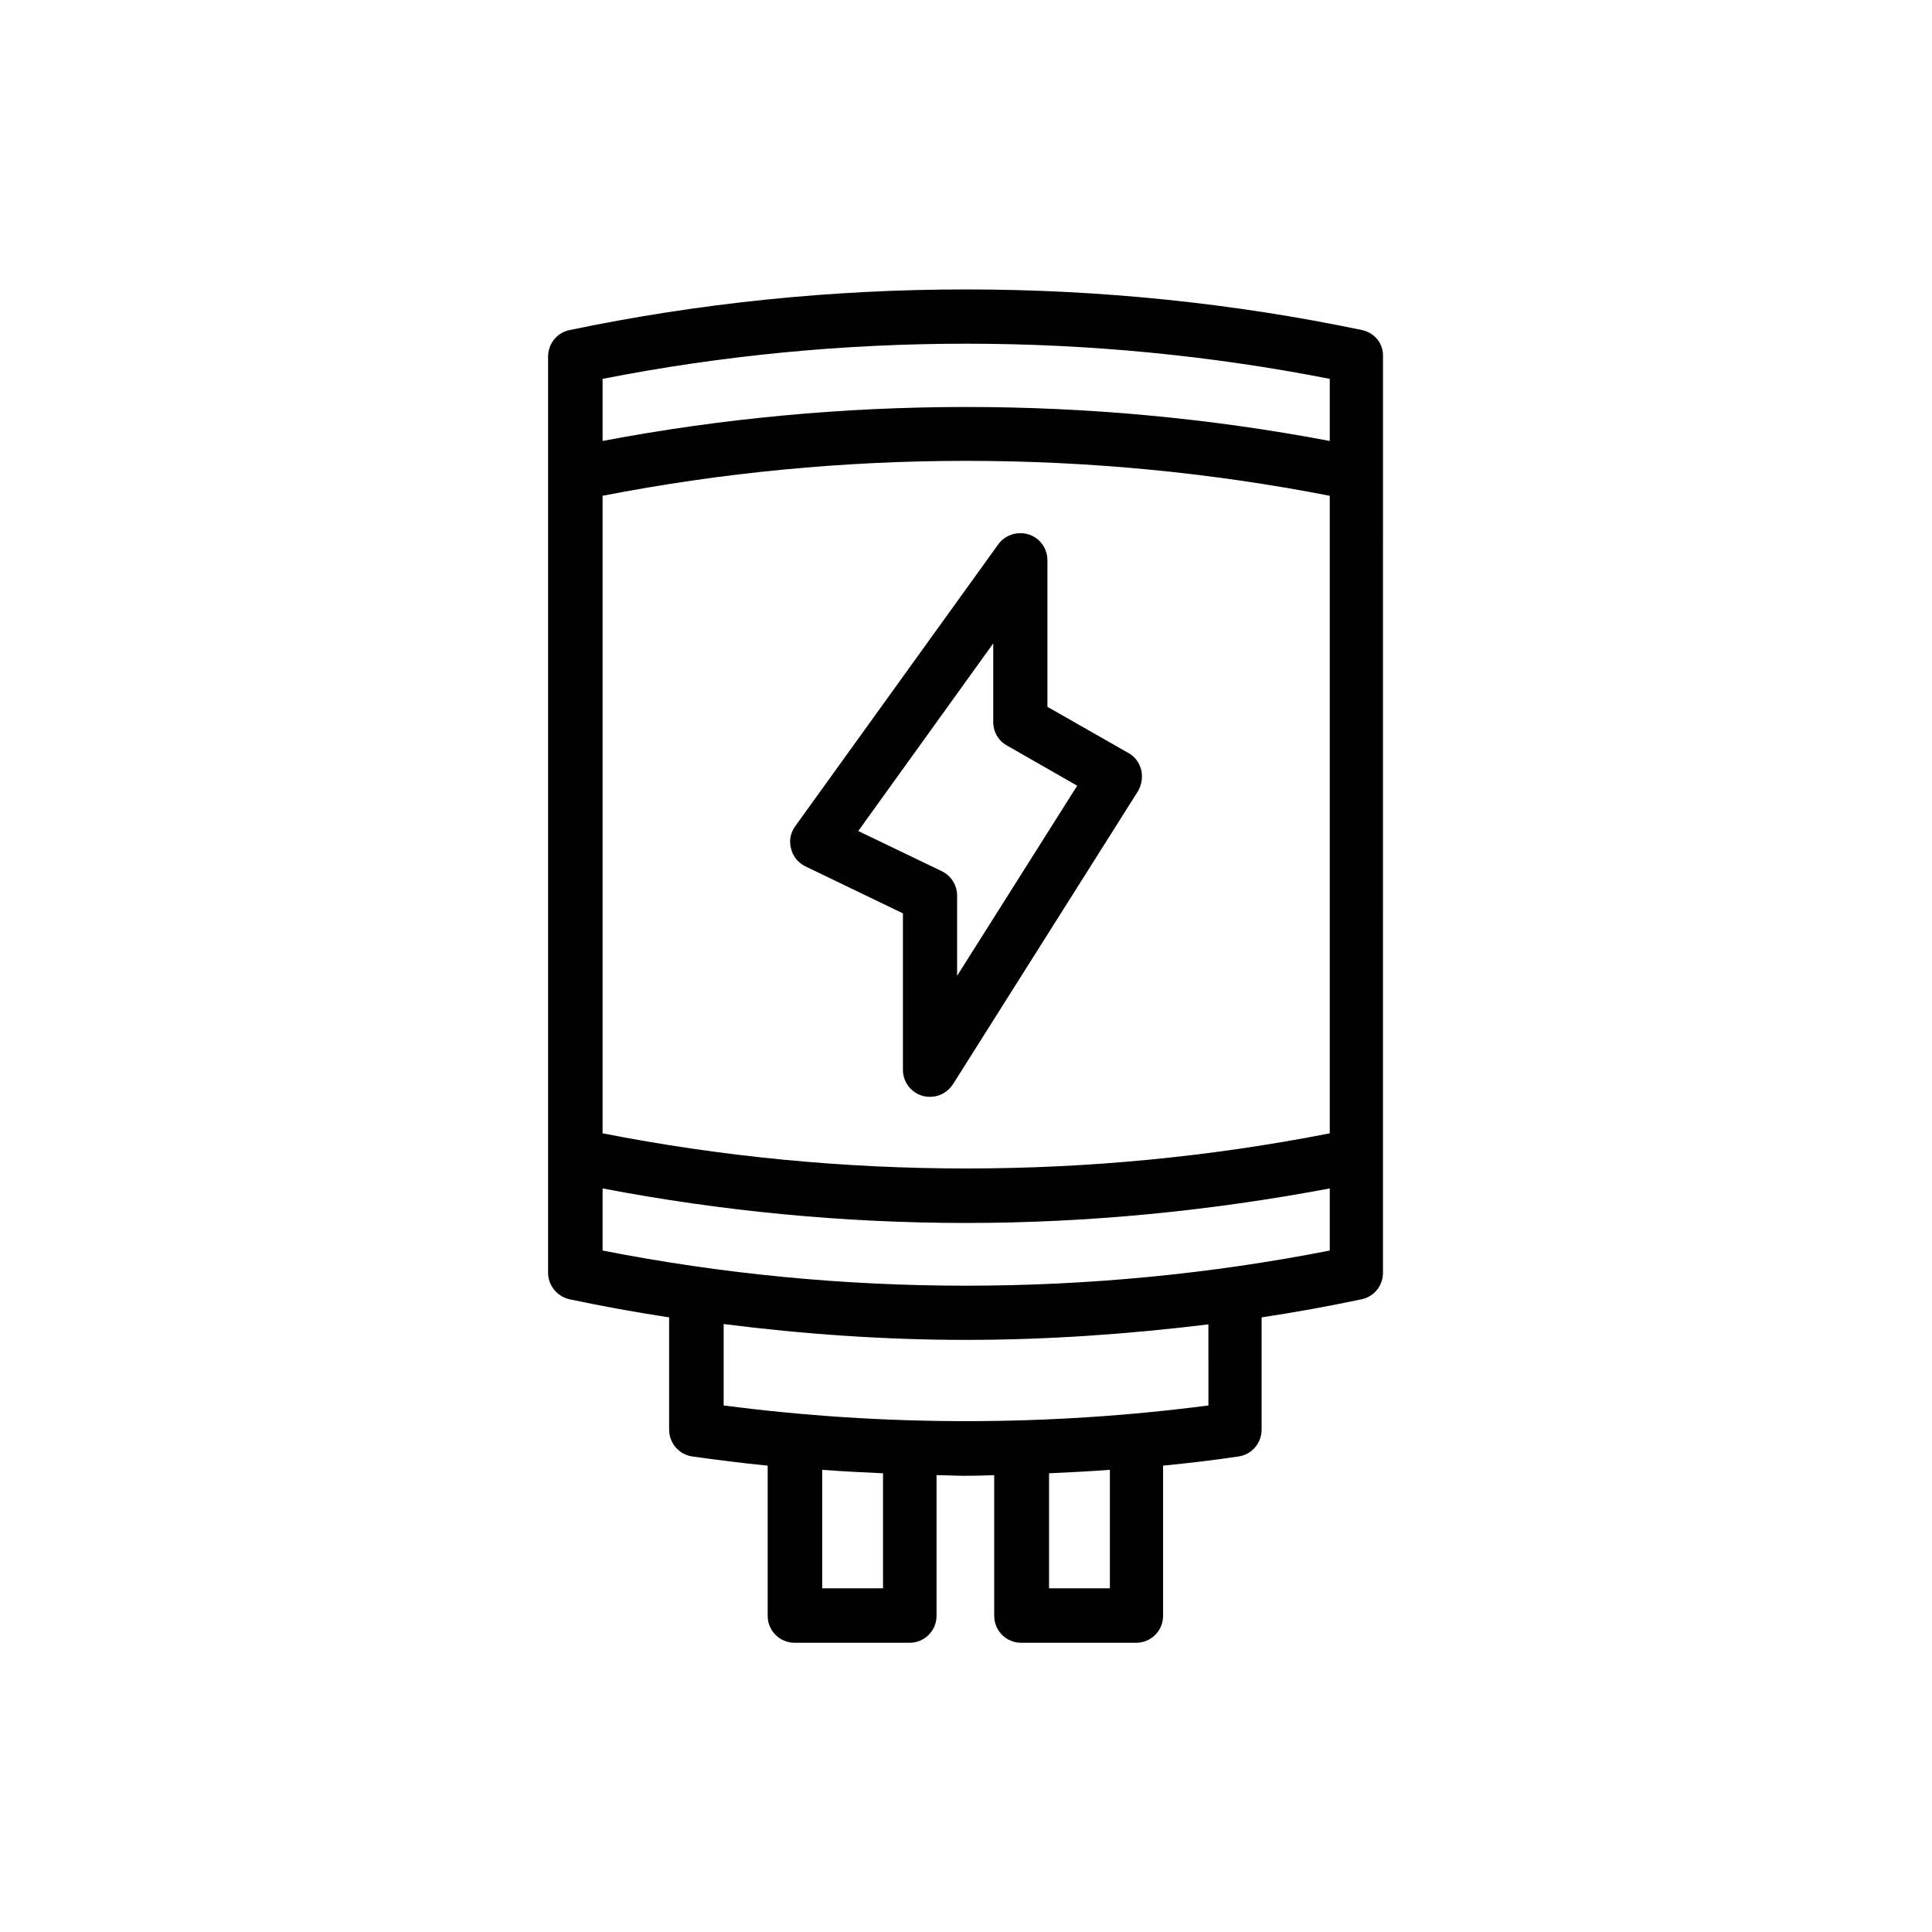 <?xml version="1.0" encoding="UTF-8"?>
<!-- Uploaded to: SVG Repo, www.svgrepo.com, Generator: SVG Repo Mixer Tools -->
<svg fill="#000000" width="800px" height="800px" version="1.1" viewBox="144 144 512 512" xmlns="http://www.w3.org/2000/svg">
 <g>
  <path d="m504.96 231.47c-68.688-14.359-141.32-14.359-210 0-3.359 0.672-5.711 3.609-5.711 7.055v242.75c0 3.359 2.352 6.297 5.711 7.055 8.734 1.848 17.551 3.441 26.367 4.785v29.727c0 3.609 2.602 6.633 6.129 7.137 6.633 0.922 13.266 1.762 19.984 2.434v39.801c0 3.945 3.191 7.137 7.137 7.137h30.48c3.945 0 7.137-3.191 7.137-7.137v-37.281c2.519 0 5.039 0.168 7.641 0.168 2.519 0 5.121-0.082 7.641-0.168v37.281c0 3.945 3.191 7.137 7.137 7.137h30.48c3.945 0 7.137-3.191 7.137-7.137v-39.801c6.633-0.672 13.352-1.426 19.984-2.434 3.527-0.504 6.129-3.527 6.129-7.137v-29.727c8.902-1.344 17.719-2.938 26.449-4.785 3.359-0.672 5.711-3.609 5.711-7.055l0.004-242.75c0.168-3.441-2.184-6.297-5.543-7.055zm-201.27 43.918c63.227-12.344 129.48-12.344 192.71 0v168.95c-63.145 12.426-129.48 12.426-192.71 0zm192.71-30.984v16.457c-63.227-12.008-129.48-12.008-192.71 0v-16.457c63.145-12.43 129.48-12.43 192.71 0zm-118.39 320.51h-16.121v-31.402c5.375 0.418 10.746 0.672 16.121 0.922zm60.121 0h-16.121v-30.48c5.375-0.25 10.746-0.504 16.121-0.922zm26.113-48.453c-42.656 5.543-85.816 5.543-128.47 0v-21.578c21.242 2.688 42.738 4.199 64.234 4.199s42.906-1.512 64.234-4.113zm-160.55-41.059v-16.457c31.656 6.047 63.984 9.152 96.312 9.152 32.41 0 64.738-3.191 96.395-9.152v16.457c-63.23 12.426-129.56 12.426-192.71 0z"/>
  <path d="m446.43 348.02c-0.504-1.93-1.68-3.527-3.359-4.449l-21.496-12.258v-38.879c0-3.106-2.016-5.879-4.953-6.801s-6.215 0.082-8.062 2.602l-53.824 74.73c-1.258 1.762-1.68 3.863-1.09 5.961 0.504 2.098 1.93 3.777 3.863 4.703l25.777 12.426v41.48c0 3.191 2.098 5.961 5.207 6.887 0.672 0.168 1.344 0.25 2.016 0.25 2.434 0 4.703-1.258 6.047-3.359l49.039-77.672c1.004-1.762 1.254-3.773 0.836-5.621zm-48.785 54.578v-21.242c0-2.769-1.594-5.289-4.031-6.465l-22.168-10.664 35.77-49.711v20.824c0 2.602 1.344 4.953 3.609 6.215l18.641 10.664z"/>
 </g>
</svg>
